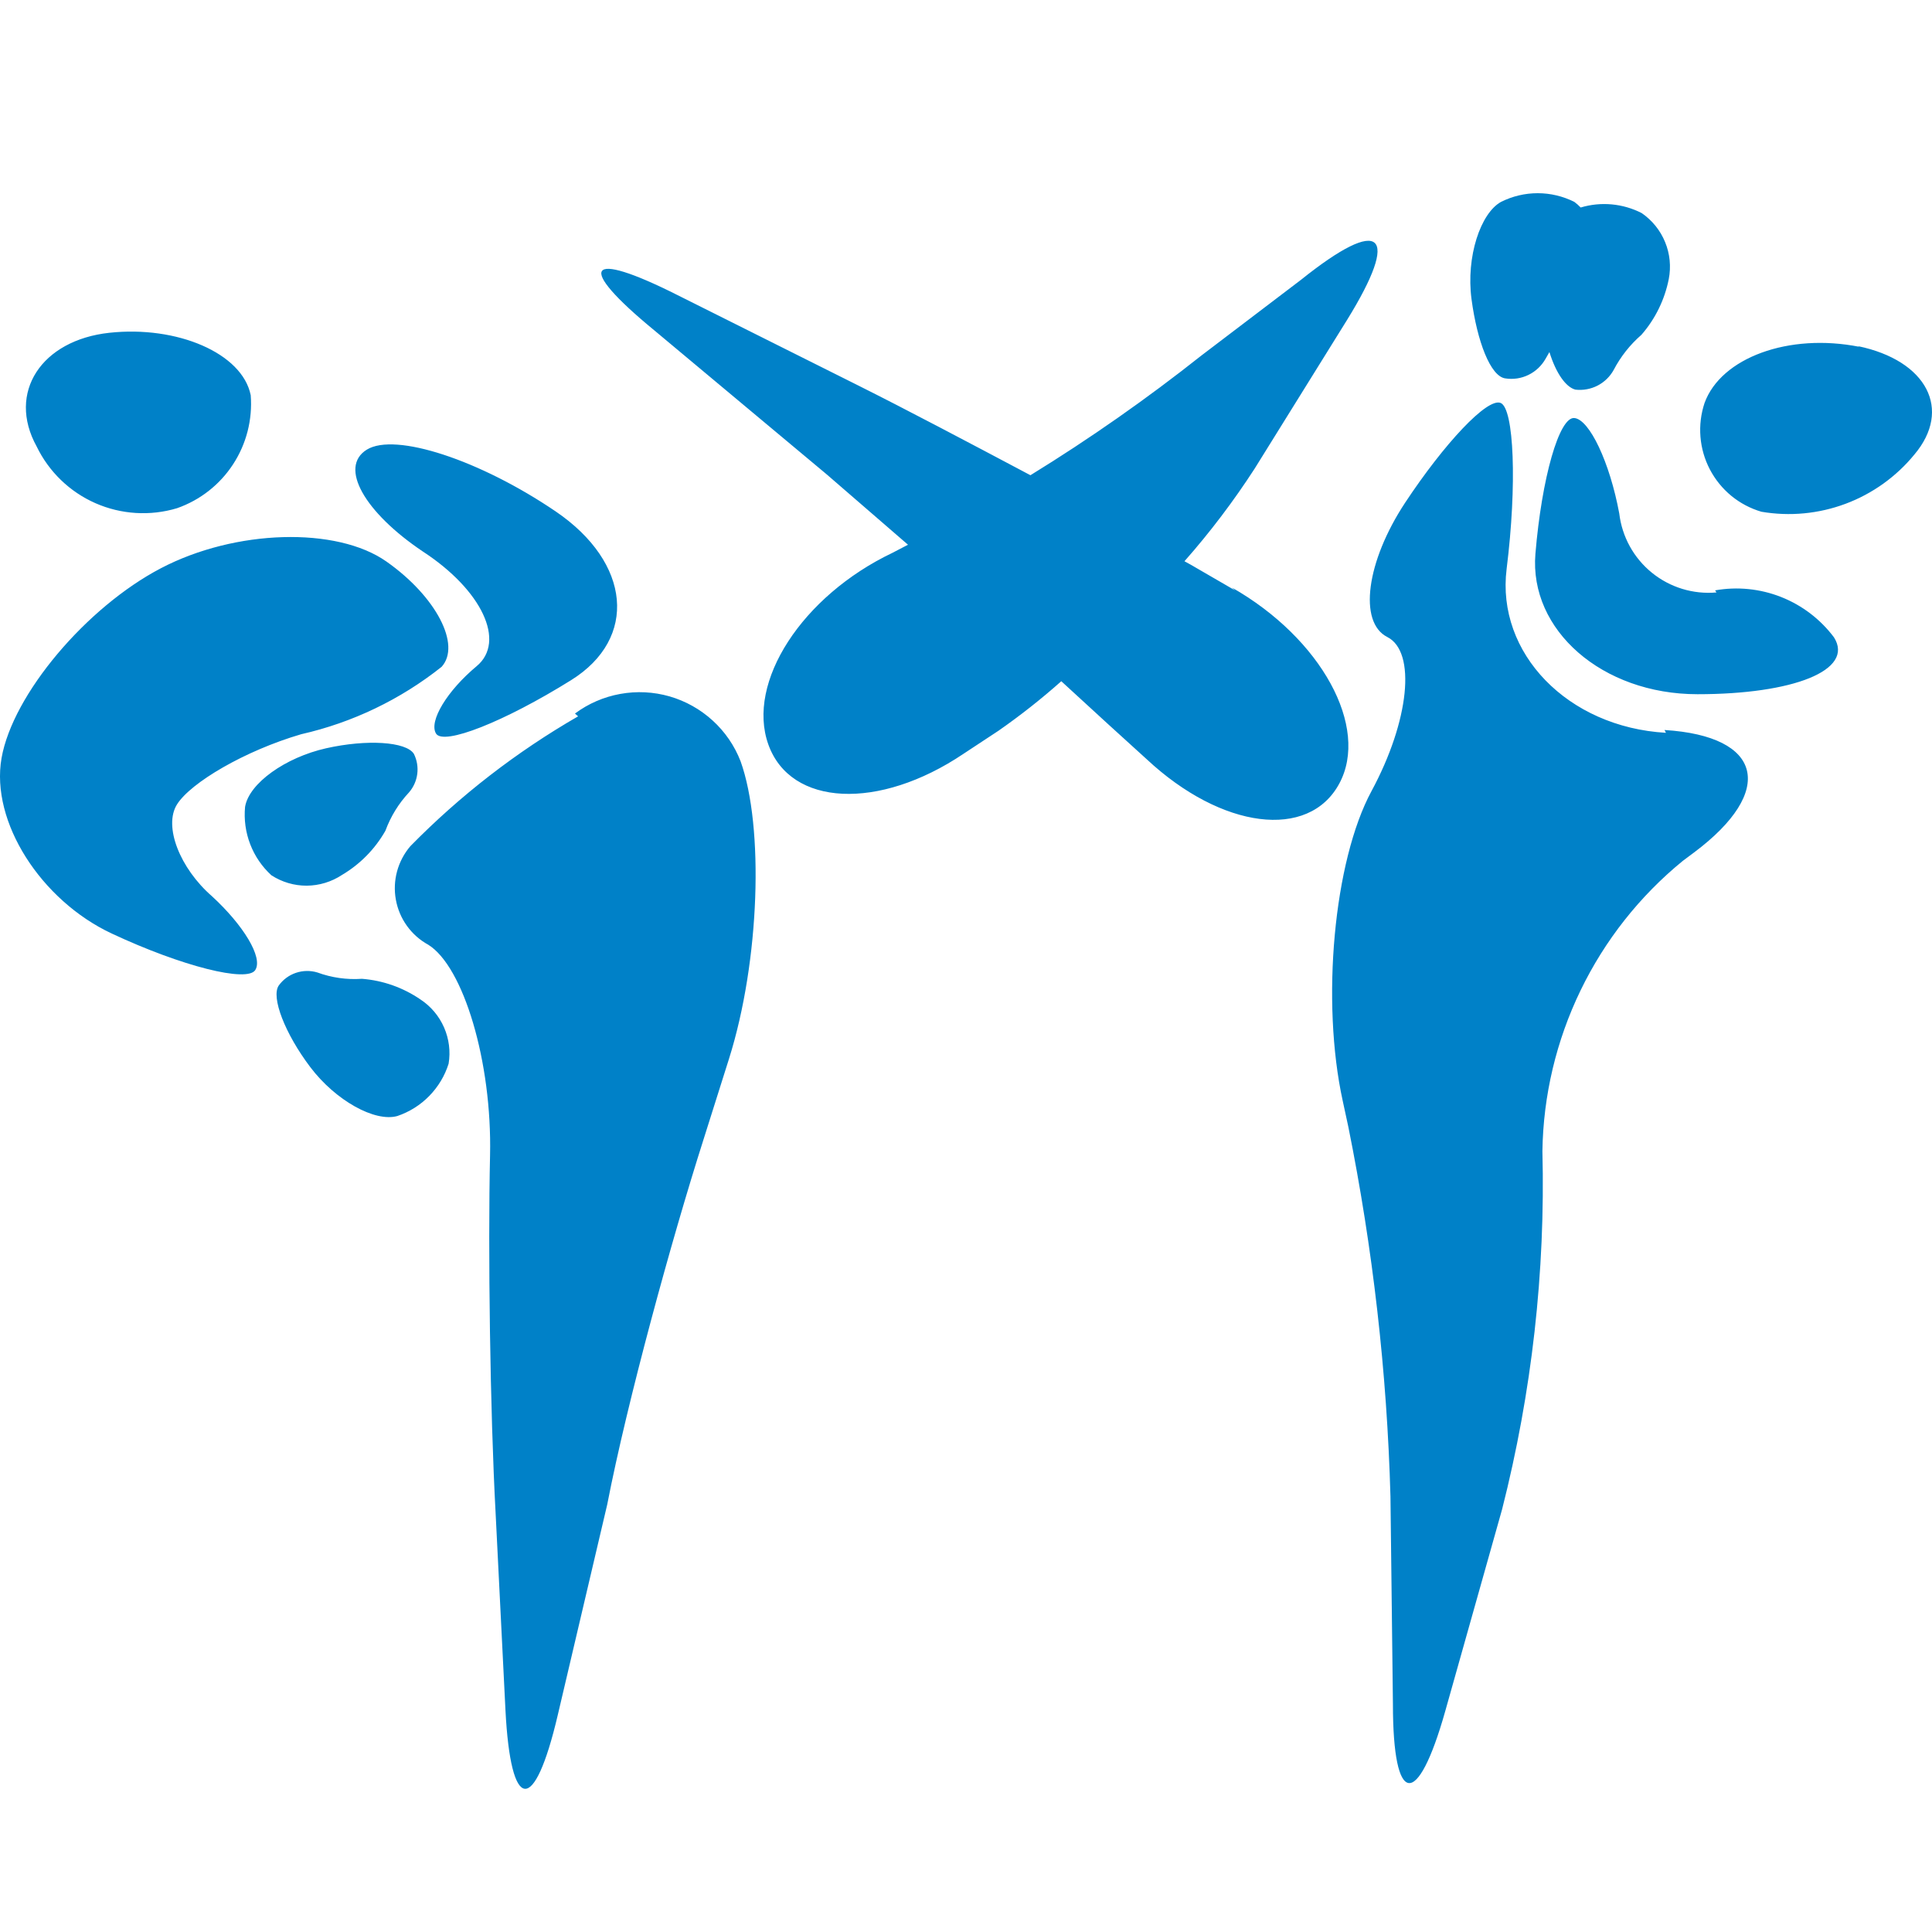 <svg width="40" height="40" viewBox="0 0 40 40" fill="none" xmlns="http://www.w3.org/2000/svg">
<path d="M3.665 10.522C4.142 10.355 4.55 10.036 4.826 9.612C5.102 9.189 5.23 8.687 5.191 8.183C5.016 7.311 3.665 6.737 2.263 6.89C0.86 7.042 0.141 8.125 0.759 9.244C1.012 9.767 1.444 10.184 1.976 10.418C2.509 10.652 3.108 10.689 3.665 10.522ZM4.391 18.558C3.723 17.977 3.381 17.105 3.665 16.654C3.948 16.204 5.067 15.543 6.237 15.201C7.298 14.96 8.291 14.483 9.143 13.806C9.55 13.356 9.034 12.353 8.002 11.627C6.971 10.9 4.871 10.958 3.331 11.765C1.79 12.571 0.265 14.373 0.032 15.695C-0.2 17.018 0.853 18.645 2.314 19.328C3.774 20.011 5.118 20.345 5.285 20.084C5.452 19.822 5.031 19.146 4.391 18.558ZM31.164 7.834C31.328 7.86 31.496 7.835 31.645 7.762C31.795 7.689 31.918 7.572 32 7.427L32.079 7.289C32.217 7.733 32.421 8.016 32.617 8.067C32.775 8.085 32.934 8.056 33.075 7.984C33.216 7.911 33.332 7.799 33.409 7.66C33.553 7.384 33.748 7.137 33.983 6.933C34.27 6.605 34.465 6.206 34.55 5.778C34.6 5.521 34.574 5.254 34.474 5.012C34.375 4.769 34.206 4.561 33.99 4.412C33.6 4.212 33.147 4.17 32.726 4.296C32.686 4.254 32.642 4.215 32.595 4.18C32.36 4.062 32.1 4 31.836 4C31.572 4 31.312 4.062 31.077 4.18C30.655 4.412 30.35 5.313 30.466 6.192C30.583 7.071 30.859 7.791 31.164 7.834ZM7.08 18.115C7.455 17.893 7.765 17.578 7.98 17.199C8.088 16.905 8.253 16.636 8.467 16.407C8.561 16.299 8.621 16.165 8.639 16.023C8.657 15.881 8.633 15.736 8.569 15.608C8.409 15.354 7.595 15.303 6.753 15.492C5.91 15.681 5.154 16.218 5.074 16.705C5.049 16.967 5.085 17.232 5.18 17.478C5.274 17.724 5.425 17.944 5.619 18.122C5.837 18.263 6.091 18.338 6.35 18.337C6.61 18.335 6.863 18.258 7.08 18.115ZM8.751 11.416C9.978 12.215 10.48 13.283 9.869 13.792C9.259 14.3 8.874 14.932 9.027 15.187C9.179 15.441 10.436 14.947 11.824 14.082C13.211 13.218 13.066 11.649 11.504 10.588C9.942 9.527 8.184 8.946 7.595 9.309C7.007 9.672 7.552 10.61 8.751 11.416ZM8.707 20.694C8.347 20.447 7.929 20.299 7.494 20.265C7.18 20.287 6.866 20.242 6.571 20.134C6.426 20.09 6.272 20.093 6.128 20.141C5.985 20.189 5.86 20.281 5.772 20.403C5.605 20.643 5.903 21.406 6.426 22.096C6.949 22.786 7.762 23.237 8.227 23.106C8.477 23.021 8.703 22.879 8.887 22.691C9.071 22.503 9.209 22.274 9.288 22.023C9.33 21.769 9.297 21.509 9.194 21.273C9.091 21.037 8.922 20.836 8.707 20.694ZM38.495 7.18C37.034 6.89 35.632 7.406 35.291 8.343C35.216 8.568 35.187 8.806 35.206 9.042C35.225 9.279 35.291 9.509 35.401 9.719C35.511 9.929 35.662 10.115 35.845 10.266C36.028 10.416 36.24 10.528 36.468 10.595C37.053 10.695 37.655 10.638 38.211 10.43C38.767 10.222 39.259 9.87 39.635 9.411C40.42 8.481 39.897 7.464 38.466 7.166L38.495 7.18ZM35.538 12.266C35.056 12.309 34.575 12.162 34.2 11.857C33.824 11.552 33.582 11.112 33.525 10.631C33.329 9.571 32.908 8.684 32.595 8.655C32.283 8.626 31.92 9.89 31.789 11.467C31.658 13.043 33.169 14.373 35.145 14.373C37.121 14.373 38.4 13.879 37.971 13.196C37.691 12.822 37.312 12.533 36.878 12.361C36.443 12.189 35.969 12.141 35.509 12.223L35.538 12.266ZM34.492 15.172C32.457 15.056 30.975 13.523 31.193 11.779C31.411 10.036 31.346 8.459 31.07 8.343C30.793 8.227 29.9 9.186 29.093 10.406C28.287 11.627 28.12 12.884 28.723 13.189C29.326 13.494 29.18 14.925 28.396 16.378C27.611 17.831 27.35 20.737 27.8 22.794L27.916 23.331C28.424 25.852 28.716 28.411 28.788 30.982L28.839 35.282C28.839 37.411 29.348 37.462 29.922 35.428L31.099 31.25C31.715 28.828 31.997 26.332 31.934 23.832C31.951 22.68 32.221 21.545 32.723 20.507C33.225 19.469 33.947 18.553 34.84 17.824L35.073 17.65C36.773 16.378 36.497 15.238 34.462 15.114L34.492 15.172ZM11.969 14.831C10.695 15.565 9.526 16.469 8.496 17.519C8.367 17.67 8.273 17.848 8.221 18.039C8.169 18.231 8.16 18.432 8.196 18.628C8.231 18.823 8.31 19.009 8.426 19.17C8.542 19.331 8.693 19.465 8.867 19.56C9.593 20.011 10.189 21.98 10.146 23.92C10.102 25.859 10.146 29.216 10.262 31.345L10.465 35.406C10.574 37.535 11.061 37.586 11.548 35.508L12.572 31.149C12.986 29.013 13.909 25.649 14.563 23.6L15.093 21.922C15.732 19.895 15.82 17.119 15.333 15.761C15.208 15.439 15.01 15.15 14.755 14.918C14.5 14.685 14.194 14.514 13.863 14.418C13.531 14.323 13.182 14.305 12.842 14.367C12.502 14.428 12.181 14.567 11.904 14.773L11.969 14.831ZM25.57 12.223L24.654 11.692L24.523 11.62C25.055 11.017 25.54 10.376 25.977 9.701L27.887 6.628C29.006 4.819 28.614 4.449 26.936 5.793L24.872 7.362C23.742 8.257 22.561 9.084 21.334 9.839C20.048 9.157 18.755 8.474 17.767 7.98L14.032 6.112C12.129 5.153 11.911 5.495 13.546 6.839L17.12 9.825L18.799 11.278L18.479 11.445C16.604 12.339 15.449 14.126 15.907 15.412C16.365 16.698 18.195 16.785 19.946 15.608L20.673 15.129C21.126 14.813 21.56 14.471 21.973 14.104L22.94 14.991L23.739 15.717C25.294 17.17 27.095 17.395 27.727 16.226C28.36 15.056 27.357 13.218 25.504 12.164L25.57 12.223Z" fill="#0081C8"/>
</svg>
